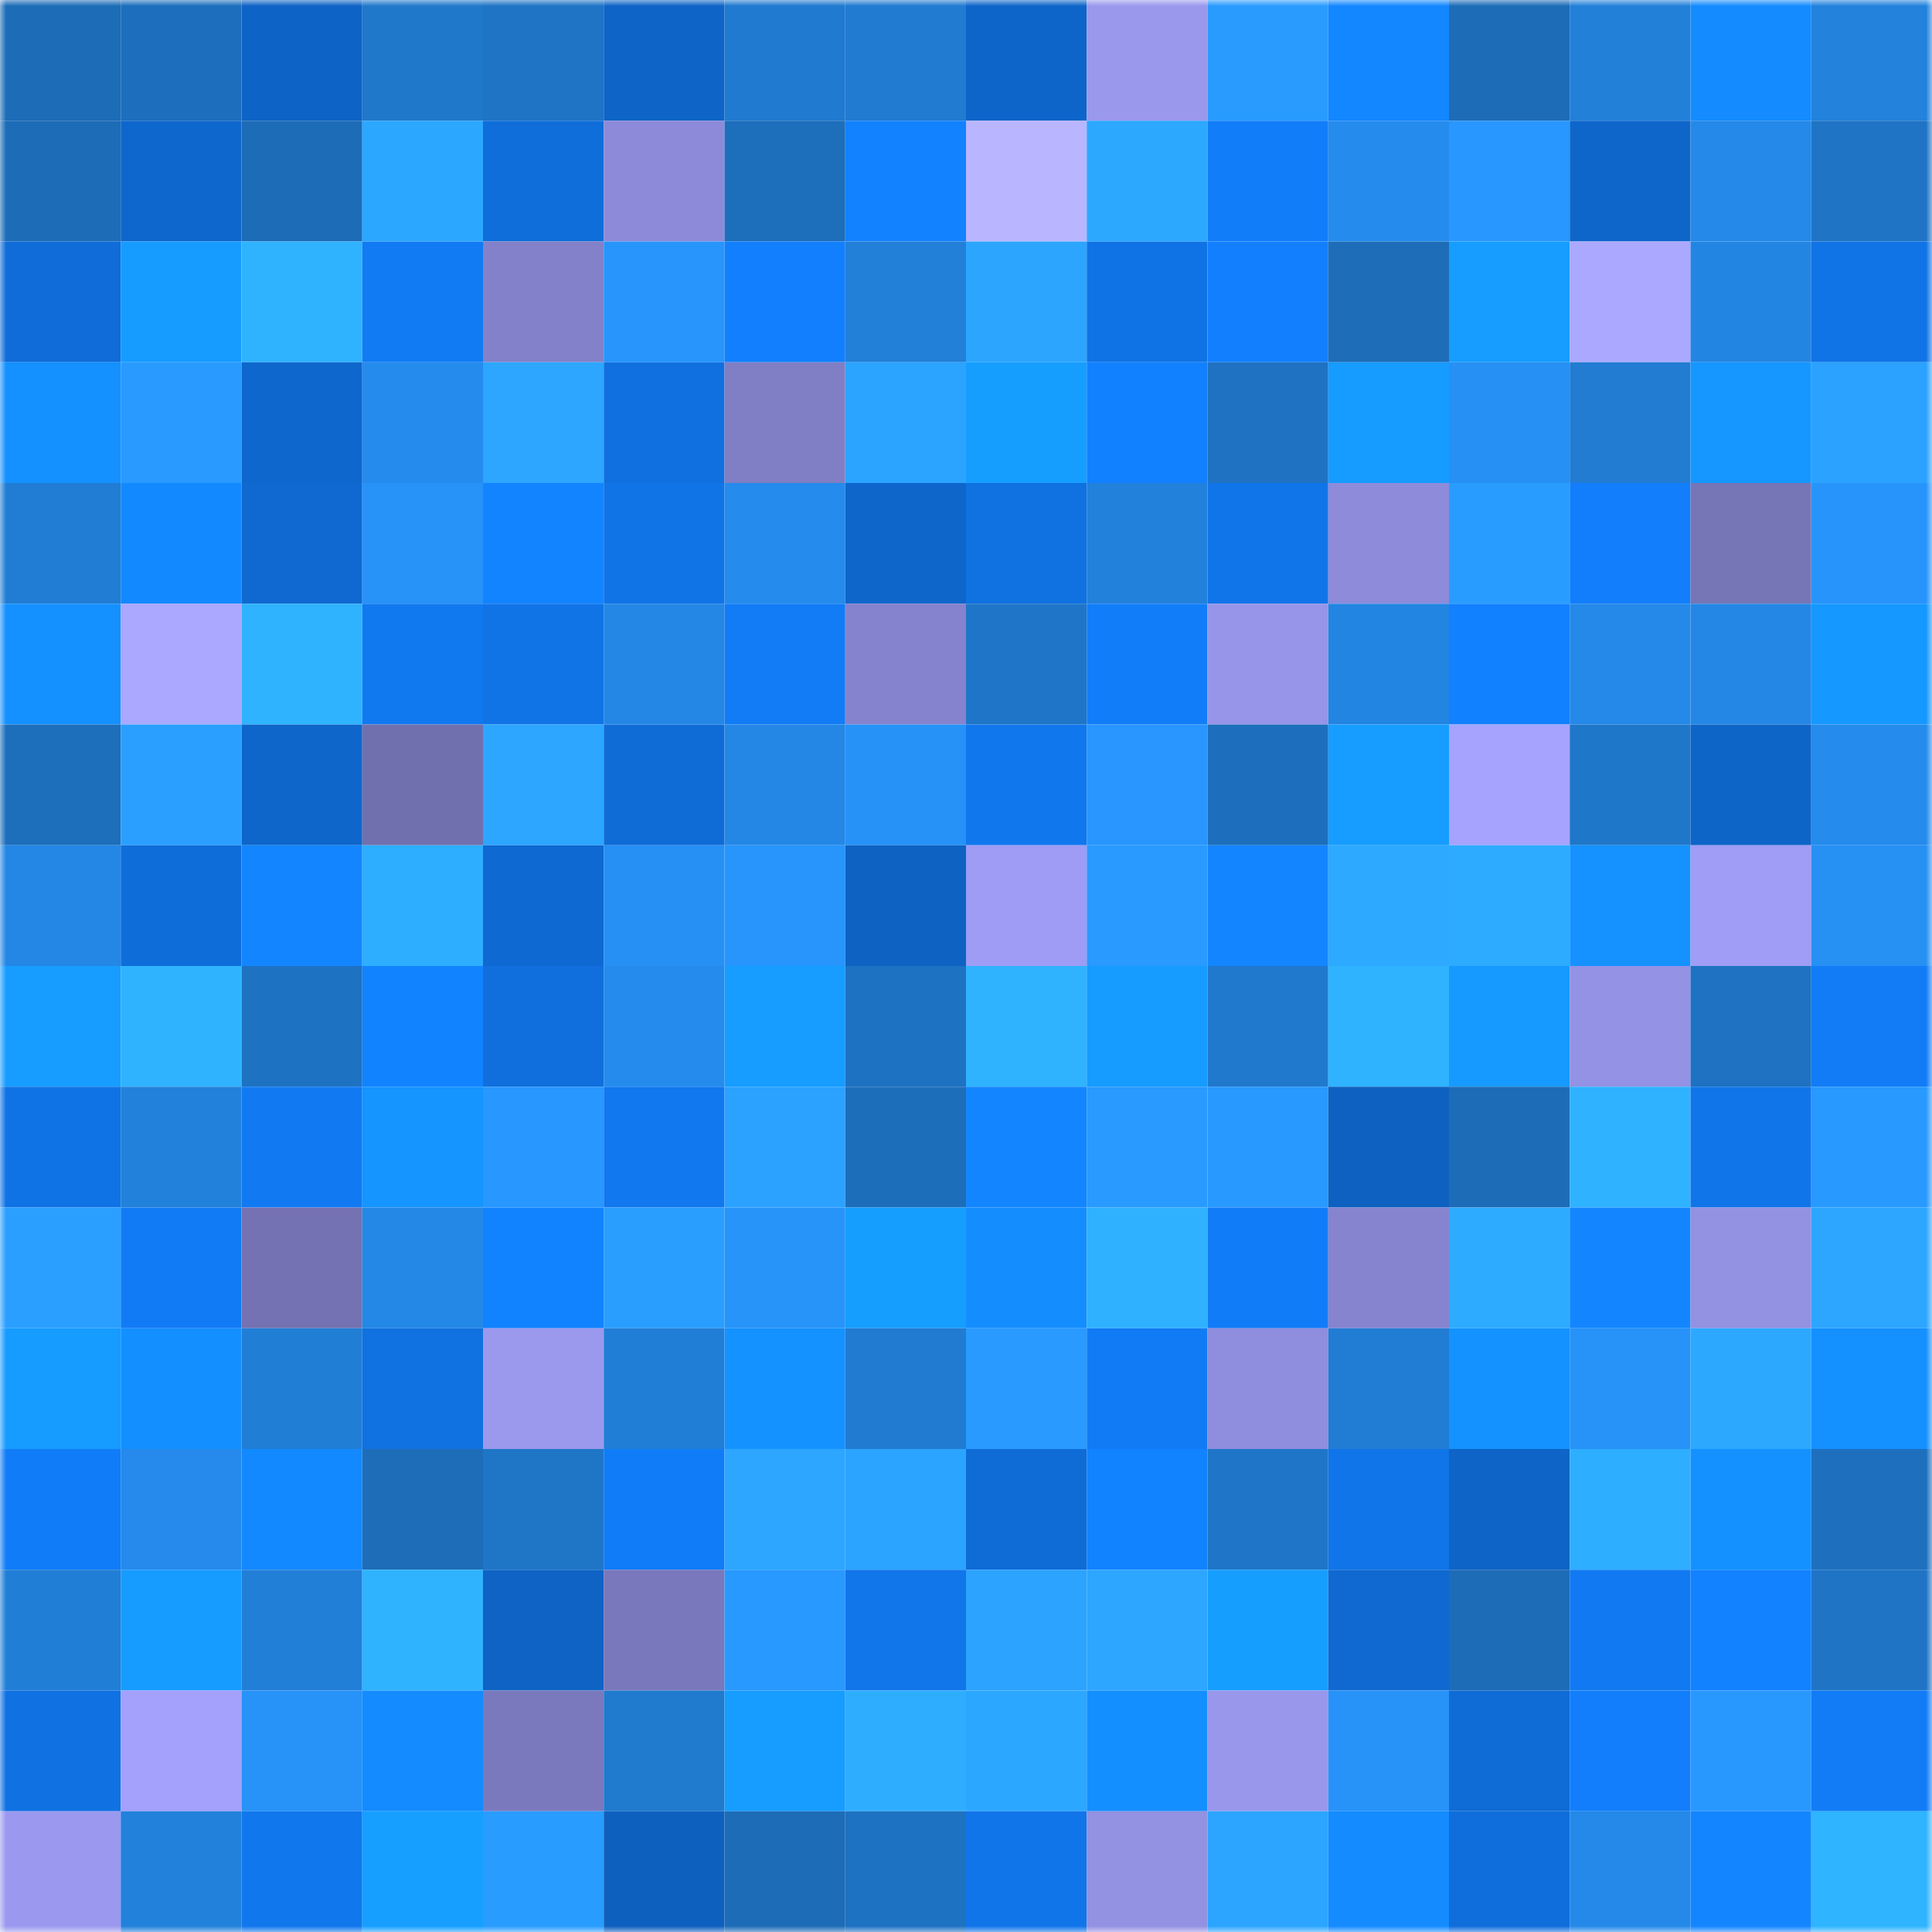 <svg viewBox="0 0 160 160" fill="none" role="img" xmlns="http://www.w3.org/2000/svg" width="240" height="240" name="ens%2Cfiroorg.eth"><mask id="691545907" mask-type="alpha" maskUnits="userSpaceOnUse" x="0" y="0" width="160" height="160"><rect width="160" height="160" fill="#FFFFFF"></rect></mask><g mask="url(#691545907)"><rect x="0" y="0" width="10" height="10" fill="#1d6cb7"></rect><rect x="10" y="0" width="10" height="10" fill="#1d6fbd"></rect><rect x="20" y="0" width="10" height="10" fill="#0e63c6"></rect><rect x="30" y="0" width="10" height="10" fill="#2078cb"></rect><rect x="40" y="0" width="10" height="10" fill="#1f74c5"></rect><rect x="50" y="0" width="10" height="10" fill="#0e64c7"></rect><rect x="60" y="0" width="10" height="10" fill="#207acf"></rect><rect x="70" y="0" width="10" height="10" fill="#217bd1"></rect><rect x="80" y="0" width="10" height="10" fill="#0e65c9"></rect><rect x="90" y="0" width="10" height="10" fill="#9a98ed"></rect><rect x="100" y="0" width="10" height="10" fill="#299bff"></rect><rect x="110" y="0" width="10" height="10" fill="#1387ff"></rect><rect x="120" y="0" width="10" height="10" fill="#1d6cb7"></rect><rect x="130" y="0" width="10" height="10" fill="#2280d9"></rect><rect x="140" y="0" width="10" height="10" fill="#148cff"></rect><rect x="150" y="0" width="10" height="10" fill="#2282dc"></rect><rect x="0" y="10" width="10" height="10" fill="#1d6cb7"></rect><rect x="10" y="10" width="10" height="10" fill="#0e67cd"></rect><rect x="20" y="10" width="10" height="10" fill="#1d6cb7"></rect><rect x="30" y="10" width="10" height="10" fill="#2ca7ff"></rect><rect x="40" y="10" width="10" height="10" fill="#0f6eda"></rect><rect x="50" y="10" width="10" height="10" fill="#8d8bd9"></rect><rect x="60" y="10" width="10" height="10" fill="#1d6ebb"></rect><rect x="70" y="10" width="10" height="10" fill="#1282ff"></rect><rect x="80" y="10" width="10" height="10" fill="#b9b6ff"></rect><rect x="90" y="10" width="10" height="10" fill="#2ca8ff"></rect><rect x="100" y="10" width="10" height="10" fill="#127df8"></rect><rect x="110" y="10" width="10" height="10" fill="#258cee"></rect><rect x="120" y="10" width="10" height="10" fill="#2897ff"></rect><rect x="130" y="10" width="10" height="10" fill="#0e66cb"></rect><rect x="140" y="10" width="10" height="10" fill="#2489e8"></rect><rect x="150" y="10" width="10" height="10" fill="#1f74c5"></rect><rect x="0" y="20" width="10" height="10" fill="#0f6cd8"></rect><rect x="10" y="20" width="10" height="10" fill="#169bff"></rect><rect x="20" y="20" width="10" height="10" fill="#2fb3ff"></rect><rect x="30" y="20" width="10" height="10" fill="#117bf4"></rect><rect x="40" y="20" width="10" height="10" fill="#8381c9"></rect><rect x="50" y="20" width="10" height="10" fill="#2795fc"></rect><rect x="60" y="20" width="10" height="10" fill="#127ffe"></rect><rect x="70" y="20" width="10" height="10" fill="#2280d8"></rect><rect x="80" y="20" width="10" height="10" fill="#2ca5ff"></rect><rect x="90" y="20" width="10" height="10" fill="#1073e5"></rect><rect x="100" y="20" width="10" height="10" fill="#127ffe"></rect><rect x="110" y="20" width="10" height="10" fill="#1d6db8"></rect><rect x="120" y="20" width="10" height="10" fill="#169dff"></rect><rect x="130" y="20" width="10" height="10" fill="#aba9ff"></rect><rect x="140" y="20" width="10" height="10" fill="#2385e2"></rect><rect x="150" y="20" width="10" height="10" fill="#1074e6"></rect><rect x="0" y="30" width="10" height="10" fill="#1491ff"></rect><rect x="10" y="30" width="10" height="10" fill="#299aff"></rect><rect x="20" y="30" width="10" height="10" fill="#0e67cc"></rect><rect x="30" y="30" width="10" height="10" fill="#258cee"></rect><rect x="40" y="30" width="10" height="10" fill="#2ca6ff"></rect><rect x="50" y="30" width="10" height="10" fill="#1070df"></rect><rect x="60" y="30" width="10" height="10" fill="#807ec5"></rect><rect x="70" y="30" width="10" height="10" fill="#2ba4ff"></rect><rect x="80" y="30" width="10" height="10" fill="#169eff"></rect><rect x="90" y="30" width="10" height="10" fill="#1281ff"></rect><rect x="100" y="30" width="10" height="10" fill="#1e72c1"></rect><rect x="110" y="30" width="10" height="10" fill="#169bff"></rect><rect x="120" y="30" width="10" height="10" fill="#2690f4"></rect><rect x="130" y="30" width="10" height="10" fill="#217cd2"></rect><rect x="140" y="30" width="10" height="10" fill="#1597ff"></rect><rect x="150" y="30" width="10" height="10" fill="#2ba2ff"></rect><rect x="0" y="40" width="10" height="10" fill="#217dd4"></rect><rect x="10" y="40" width="10" height="10" fill="#1389ff"></rect><rect x="20" y="40" width="10" height="10" fill="#0f69d1"></rect><rect x="30" y="40" width="10" height="10" fill="#2793f9"></rect><rect x="40" y="40" width="10" height="10" fill="#1384ff"></rect><rect x="50" y="40" width="10" height="10" fill="#1074e7"></rect><rect x="60" y="40" width="10" height="10" fill="#258bec"></rect><rect x="70" y="40" width="10" height="10" fill="#0e66ca"></rect><rect x="80" y="40" width="10" height="10" fill="#1071e1"></rect><rect x="90" y="40" width="10" height="10" fill="#2281db"></rect><rect x="100" y="40" width="10" height="10" fill="#1075e9"></rect><rect x="110" y="40" width="10" height="10" fill="#8d8bda"></rect><rect x="120" y="40" width="10" height="10" fill="#299dff"></rect><rect x="130" y="40" width="10" height="10" fill="#127efb"></rect><rect x="140" y="40" width="10" height="10" fill="#7675b6"></rect><rect x="150" y="40" width="10" height="10" fill="#2794fb"></rect><rect x="0" y="50" width="10" height="10" fill="#1490ff"></rect><rect x="10" y="50" width="10" height="10" fill="#aaa8ff"></rect><rect x="20" y="50" width="10" height="10" fill="#2fb3ff"></rect><rect x="30" y="50" width="10" height="10" fill="#1179f0"></rect><rect x="40" y="50" width="10" height="10" fill="#1074e7"></rect><rect x="50" y="50" width="10" height="10" fill="#2487e5"></rect><rect x="60" y="50" width="10" height="10" fill="#117cf6"></rect><rect x="70" y="50" width="10" height="10" fill="#8583cd"></rect><rect x="80" y="50" width="10" height="10" fill="#1f76c8"></rect><rect x="90" y="50" width="10" height="10" fill="#127df9"></rect><rect x="100" y="50" width="10" height="10" fill="#9795e9"></rect><rect x="110" y="50" width="10" height="10" fill="#2385e2"></rect><rect x="120" y="50" width="10" height="10" fill="#1281ff"></rect><rect x="130" y="50" width="10" height="10" fill="#2489e9"></rect><rect x="140" y="50" width="10" height="10" fill="#2487e5"></rect><rect x="150" y="50" width="10" height="10" fill="#1598ff"></rect><rect x="0" y="60" width="10" height="10" fill="#1d6ebb"></rect><rect x="10" y="60" width="10" height="10" fill="#2a9fff"></rect><rect x="20" y="60" width="10" height="10" fill="#0e66cb"></rect><rect x="30" y="60" width="10" height="10" fill="#7170ae"></rect><rect x="40" y="60" width="10" height="10" fill="#2ca6ff"></rect><rect x="50" y="60" width="10" height="10" fill="#0f6cd7"></rect><rect x="60" y="60" width="10" height="10" fill="#2487e5"></rect><rect x="70" y="60" width="10" height="10" fill="#2692f7"></rect><rect x="80" y="60" width="10" height="10" fill="#1177ed"></rect><rect x="90" y="60" width="10" height="10" fill="#2896fe"></rect><rect x="100" y="60" width="10" height="10" fill="#1d6fbd"></rect><rect x="110" y="60" width="10" height="10" fill="#169dff"></rect><rect x="120" y="60" width="10" height="10" fill="#a5a3fe"></rect><rect x="130" y="60" width="10" height="10" fill="#1f77ca"></rect><rect x="140" y="60" width="10" height="10" fill="#0e65c8"></rect><rect x="150" y="60" width="10" height="10" fill="#258bec"></rect><rect x="0" y="70" width="10" height="10" fill="#2487e5"></rect><rect x="10" y="70" width="10" height="10" fill="#0f6dd9"></rect><rect x="20" y="70" width="10" height="10" fill="#1386ff"></rect><rect x="30" y="70" width="10" height="10" fill="#2eaeff"></rect><rect x="40" y="70" width="10" height="10" fill="#0f69d2"></rect><rect x="50" y="70" width="10" height="10" fill="#2690f4"></rect><rect x="60" y="70" width="10" height="10" fill="#2795fc"></rect><rect x="70" y="70" width="10" height="10" fill="#0e62c2"></rect><rect x="80" y="70" width="10" height="10" fill="#9e9cf4"></rect><rect x="90" y="70" width="10" height="10" fill="#299aff"></rect><rect x="100" y="70" width="10" height="10" fill="#1385ff"></rect><rect x="110" y="70" width="10" height="10" fill="#2daaff"></rect><rect x="120" y="70" width="10" height="10" fill="#2dabff"></rect><rect x="130" y="70" width="10" height="10" fill="#1592ff"></rect><rect x="140" y="70" width="10" height="10" fill="#9f9df5"></rect><rect x="150" y="70" width="10" height="10" fill="#2690f3"></rect><rect x="0" y="80" width="10" height="10" fill="#169dff"></rect><rect x="10" y="80" width="10" height="10" fill="#2fb3ff"></rect><rect x="20" y="80" width="10" height="10" fill="#1e72c2"></rect><rect x="30" y="80" width="10" height="10" fill="#1283ff"></rect><rect x="40" y="80" width="10" height="10" fill="#106fdc"></rect><rect x="50" y="80" width="10" height="10" fill="#258ced"></rect><rect x="60" y="80" width="10" height="10" fill="#169dff"></rect><rect x="70" y="80" width="10" height="10" fill="#1e72c2"></rect><rect x="80" y="80" width="10" height="10" fill="#2fb3ff"></rect><rect x="90" y="80" width="10" height="10" fill="#169bff"></rect><rect x="100" y="80" width="10" height="10" fill="#2079cd"></rect><rect x="110" y="80" width="10" height="10" fill="#2fb3ff"></rect><rect x="120" y="80" width="10" height="10" fill="#169aff"></rect><rect x="130" y="80" width="10" height="10" fill="#9492e4"></rect><rect x="140" y="80" width="10" height="10" fill="#1e72c1"></rect><rect x="150" y="80" width="10" height="10" fill="#117cf6"></rect><rect x="0" y="90" width="10" height="10" fill="#1073e5"></rect><rect x="10" y="90" width="10" height="10" fill="#2281db"></rect><rect x="20" y="90" width="10" height="10" fill="#117af3"></rect><rect x="30" y="90" width="10" height="10" fill="#1595ff"></rect><rect x="40" y="90" width="10" height="10" fill="#2897ff"></rect><rect x="50" y="90" width="10" height="10" fill="#1178ef"></rect><rect x="60" y="90" width="10" height="10" fill="#2ba2ff"></rect><rect x="70" y="90" width="10" height="10" fill="#1d6eba"></rect><rect x="80" y="90" width="10" height="10" fill="#1386ff"></rect><rect x="90" y="90" width="10" height="10" fill="#299aff"></rect><rect x="100" y="90" width="10" height="10" fill="#2899ff"></rect><rect x="110" y="90" width="10" height="10" fill="#0e61c0"></rect><rect x="120" y="90" width="10" height="10" fill="#1d6cb7"></rect><rect x="130" y="90" width="10" height="10" fill="#2fb2ff"></rect><rect x="140" y="90" width="10" height="10" fill="#1075e9"></rect><rect x="150" y="90" width="10" height="10" fill="#2899ff"></rect><rect x="0" y="100" width="10" height="10" fill="#2a9fff"></rect><rect x="10" y="100" width="10" height="10" fill="#117bf5"></rect><rect x="20" y="100" width="10" height="10" fill="#7472b2"></rect><rect x="30" y="100" width="10" height="10" fill="#2488e6"></rect><rect x="40" y="100" width="10" height="10" fill="#1283ff"></rect><rect x="50" y="100" width="10" height="10" fill="#2a9eff"></rect><rect x="60" y="100" width="10" height="10" fill="#2794fa"></rect><rect x="70" y="100" width="10" height="10" fill="#169eff"></rect><rect x="80" y="100" width="10" height="10" fill="#148eff"></rect><rect x="90" y="100" width="10" height="10" fill="#2fb1ff"></rect><rect x="100" y="100" width="10" height="10" fill="#117cf7"></rect><rect x="110" y="100" width="10" height="10" fill="#8684cf"></rect><rect x="120" y="100" width="10" height="10" fill="#2dabff"></rect><rect x="130" y="100" width="10" height="10" fill="#1386ff"></rect><rect x="140" y="100" width="10" height="10" fill="#9391e2"></rect><rect x="150" y="100" width="10" height="10" fill="#2ca6ff"></rect><rect x="0" y="110" width="10" height="10" fill="#169bff"></rect><rect x="10" y="110" width="10" height="10" fill="#148fff"></rect><rect x="20" y="110" width="10" height="10" fill="#217ed5"></rect><rect x="30" y="110" width="10" height="10" fill="#1071e0"></rect><rect x="40" y="110" width="10" height="10" fill="#9b99ee"></rect><rect x="50" y="110" width="10" height="10" fill="#217ed6"></rect><rect x="60" y="110" width="10" height="10" fill="#1492ff"></rect><rect x="70" y="110" width="10" height="10" fill="#217bd1"></rect><rect x="80" y="110" width="10" height="10" fill="#299aff"></rect><rect x="90" y="110" width="10" height="10" fill="#117bf5"></rect><rect x="100" y="110" width="10" height="10" fill="#8f8ddd"></rect><rect x="110" y="110" width="10" height="10" fill="#217cd3"></rect><rect x="120" y="110" width="10" height="10" fill="#1492ff"></rect><rect x="130" y="110" width="10" height="10" fill="#2792f8"></rect><rect x="140" y="110" width="10" height="10" fill="#2ca8ff"></rect><rect x="150" y="110" width="10" height="10" fill="#1490ff"></rect><rect x="0" y="120" width="10" height="10" fill="#117cf7"></rect><rect x="10" y="120" width="10" height="10" fill="#258aeb"></rect><rect x="20" y="120" width="10" height="10" fill="#1389ff"></rect><rect x="30" y="120" width="10" height="10" fill="#1d6db8"></rect><rect x="40" y="120" width="10" height="10" fill="#1f76c7"></rect><rect x="50" y="120" width="10" height="10" fill="#117cf7"></rect><rect x="60" y="120" width="10" height="10" fill="#2ca6ff"></rect><rect x="70" y="120" width="10" height="10" fill="#2ba4ff"></rect><rect x="80" y="120" width="10" height="10" fill="#0f6cd7"></rect><rect x="90" y="120" width="10" height="10" fill="#1283ff"></rect><rect x="100" y="120" width="10" height="10" fill="#1f76c9"></rect><rect x="110" y="120" width="10" height="10" fill="#1075e8"></rect><rect x="120" y="120" width="10" height="10" fill="#0e64c7"></rect><rect x="130" y="120" width="10" height="10" fill="#2eaeff"></rect><rect x="140" y="120" width="10" height="10" fill="#1491ff"></rect><rect x="150" y="120" width="10" height="10" fill="#1e70be"></rect><rect x="0" y="130" width="10" height="10" fill="#217ed6"></rect><rect x="10" y="130" width="10" height="10" fill="#169bff"></rect><rect x="20" y="130" width="10" height="10" fill="#217fd7"></rect><rect x="30" y="130" width="10" height="10" fill="#2fb3ff"></rect><rect x="40" y="130" width="10" height="10" fill="#0e63c5"></rect><rect x="50" y="130" width="10" height="10" fill="#7a78bc"></rect><rect x="60" y="130" width="10" height="10" fill="#2899ff"></rect><rect x="70" y="130" width="10" height="10" fill="#1176ea"></rect><rect x="80" y="130" width="10" height="10" fill="#2ba3ff"></rect><rect x="90" y="130" width="10" height="10" fill="#2ca6ff"></rect><rect x="100" y="130" width="10" height="10" fill="#169eff"></rect><rect x="110" y="130" width="10" height="10" fill="#0f69d0"></rect><rect x="120" y="130" width="10" height="10" fill="#1d6cb7"></rect><rect x="130" y="130" width="10" height="10" fill="#117af3"></rect><rect x="140" y="130" width="10" height="10" fill="#1282ff"></rect><rect x="150" y="130" width="10" height="10" fill="#1f74c5"></rect><rect x="0" y="140" width="10" height="10" fill="#1072e2"></rect><rect x="10" y="140" width="10" height="10" fill="#a3a1fb"></rect><rect x="20" y="140" width="10" height="10" fill="#2792f8"></rect><rect x="30" y="140" width="10" height="10" fill="#148bff"></rect><rect x="40" y="140" width="10" height="10" fill="#7b79be"></rect><rect x="50" y="140" width="10" height="10" fill="#207ace"></rect><rect x="60" y="140" width="10" height="10" fill="#169dff"></rect><rect x="70" y="140" width="10" height="10" fill="#2eadff"></rect><rect x="80" y="140" width="10" height="10" fill="#2ca7ff"></rect><rect x="90" y="140" width="10" height="10" fill="#148fff"></rect><rect x="100" y="140" width="10" height="10" fill="#9997ec"></rect><rect x="110" y="140" width="10" height="10" fill="#2793f9"></rect><rect x="120" y="140" width="10" height="10" fill="#0f6bd5"></rect><rect x="130" y="140" width="10" height="10" fill="#127efb"></rect><rect x="140" y="140" width="10" height="10" fill="#2898ff"></rect><rect x="150" y="140" width="10" height="10" fill="#117cf6"></rect><rect x="0" y="150" width="10" height="10" fill="#9b99ef"></rect><rect x="10" y="150" width="10" height="10" fill="#2281db"></rect><rect x="20" y="150" width="10" height="10" fill="#1177ec"></rect><rect x="30" y="150" width="10" height="10" fill="#169fff"></rect><rect x="40" y="150" width="10" height="10" fill="#299cff"></rect><rect x="50" y="150" width="10" height="10" fill="#0e60bf"></rect><rect x="60" y="150" width="10" height="10" fill="#1d6cb7"></rect><rect x="70" y="150" width="10" height="10" fill="#1e72c2"></rect><rect x="80" y="150" width="10" height="10" fill="#1175ea"></rect><rect x="90" y="150" width="10" height="10" fill="#9391e2"></rect><rect x="100" y="150" width="10" height="10" fill="#2ba5ff"></rect><rect x="110" y="150" width="10" height="10" fill="#148bff"></rect><rect x="120" y="150" width="10" height="10" fill="#0f6edb"></rect><rect x="130" y="150" width="10" height="10" fill="#2489e9"></rect><rect x="140" y="150" width="10" height="10" fill="#1385ff"></rect><rect x="150" y="150" width="10" height="10" fill="#2fb4ff"></rect></g></svg>